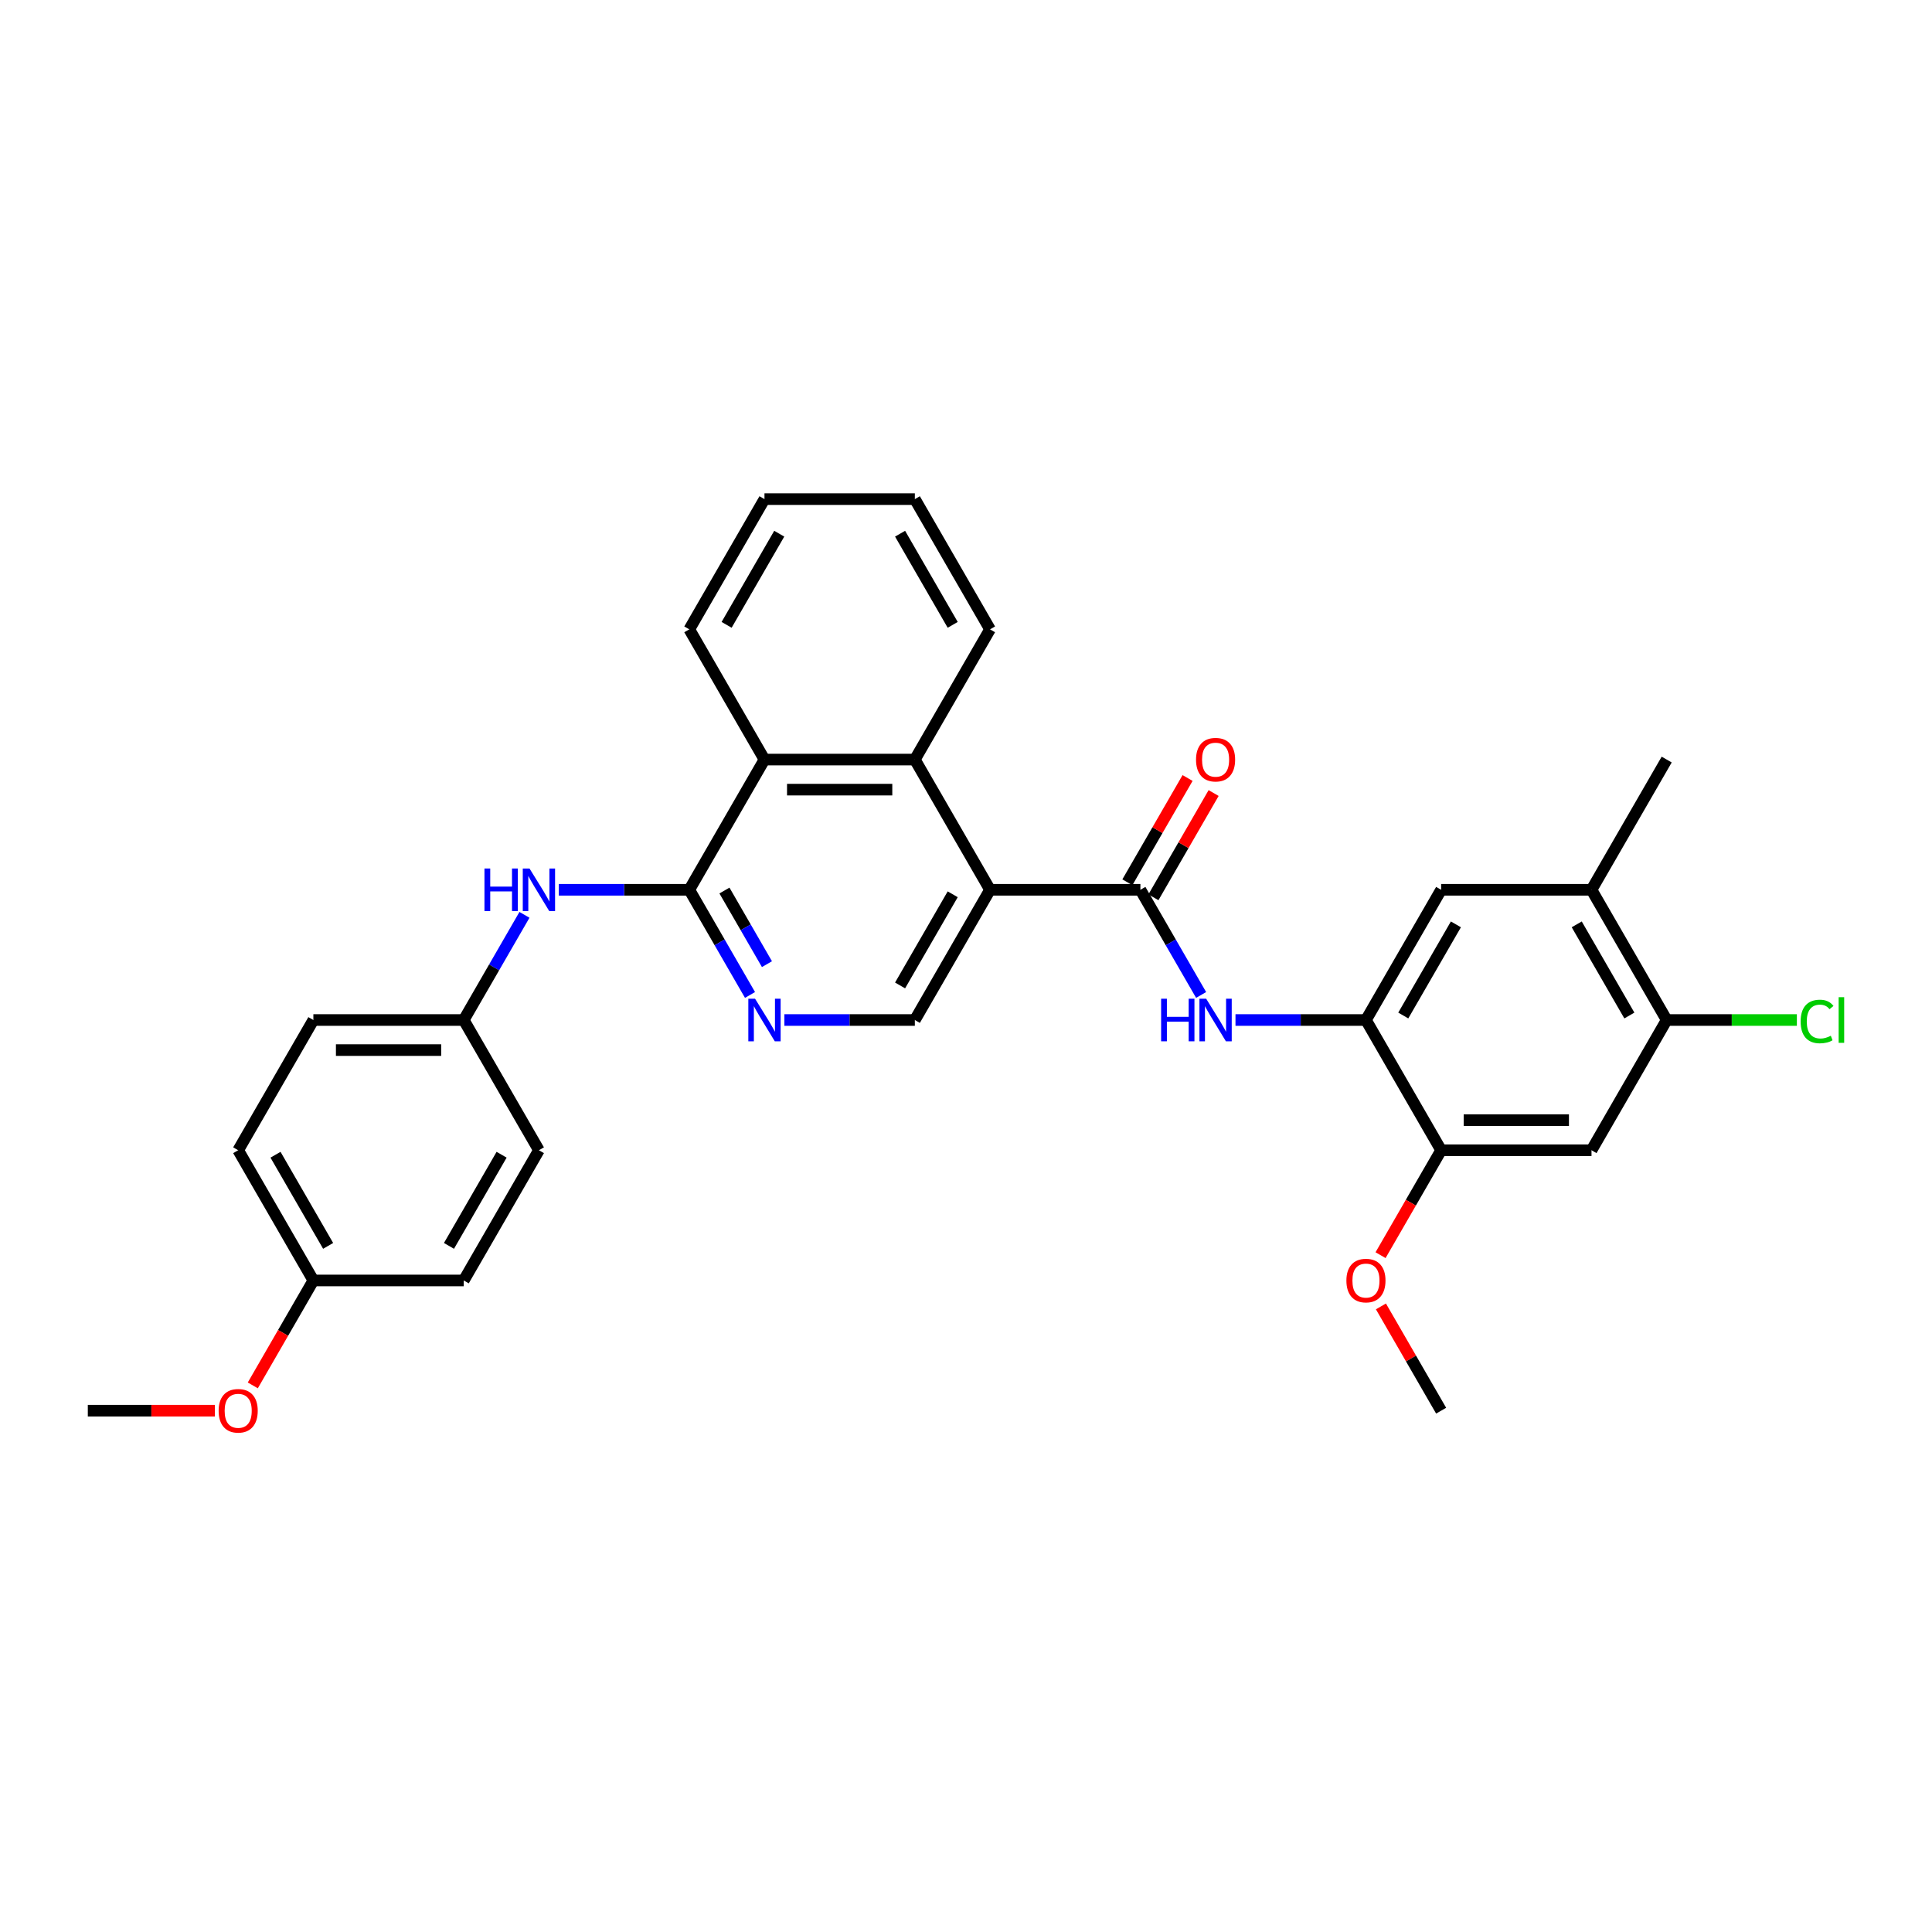<?xml version='1.0' encoding='iso-8859-1'?>
<svg version='1.1' baseProfile='full'
              xmlns='http://www.w3.org/2000/svg'
                      xmlns:rdkit='http://www.rdkit.org/xml'
                      xmlns:xlink='http://www.w3.org/1999/xlink'
                  xml:space='preserve'
width='1000px' height='1000px' viewBox='0 0 1000 1000'>
<!-- END OF HEADER -->
<rect style='opacity:1.0;fill:#FFFFFF;stroke:none' width='1000' height='1000' x='0' y='0'> </rect>
<path class='bond-0' d='M 512.437,460.555 L 590.268,460.555' style='fill:none;fill-rule:evenodd;stroke:#000000;stroke-width:6px;stroke-linecap:butt;stroke-linejoin:miter;stroke-opacity:1' />
<path class='bond-2' d='M 512.437,460.555 L 473.522,393.151' style='fill:none;fill-rule:evenodd;stroke:#000000;stroke-width:6px;stroke-linecap:butt;stroke-linejoin:miter;stroke-opacity:1' />
<path class='bond-7' d='M 512.437,460.555 L 473.522,527.958' style='fill:none;fill-rule:evenodd;stroke:#000000;stroke-width:6px;stroke-linecap:butt;stroke-linejoin:miter;stroke-opacity:1' />
<path class='bond-7' d='M 493.119,462.882 L 465.879,510.064' style='fill:none;fill-rule:evenodd;stroke:#000000;stroke-width:6px;stroke-linecap:butt;stroke-linejoin:miter;stroke-opacity:1' />
<path class='bond-3' d='M 590.268,460.555 L 605.982,487.773' style='fill:none;fill-rule:evenodd;stroke:#000000;stroke-width:6px;stroke-linecap:butt;stroke-linejoin:miter;stroke-opacity:1' />
<path class='bond-3' d='M 605.982,487.773 L 621.697,514.991' style='fill:none;fill-rule:evenodd;stroke:#0000FF;stroke-width:6px;stroke-linecap:butt;stroke-linejoin:miter;stroke-opacity:1' />
<path class='bond-14' d='M 597.008,464.446 L 612.588,437.461' style='fill:none;fill-rule:evenodd;stroke:#000000;stroke-width:6px;stroke-linecap:butt;stroke-linejoin:miter;stroke-opacity:1' />
<path class='bond-14' d='M 612.588,437.461 L 628.167,410.476' style='fill:none;fill-rule:evenodd;stroke:#FF0000;stroke-width:6px;stroke-linecap:butt;stroke-linejoin:miter;stroke-opacity:1' />
<path class='bond-14' d='M 583.527,456.663 L 599.107,429.678' style='fill:none;fill-rule:evenodd;stroke:#000000;stroke-width:6px;stroke-linecap:butt;stroke-linejoin:miter;stroke-opacity:1' />
<path class='bond-14' d='M 599.107,429.678 L 614.687,402.693' style='fill:none;fill-rule:evenodd;stroke:#FF0000;stroke-width:6px;stroke-linecap:butt;stroke-linejoin:miter;stroke-opacity:1' />
<path class='bond-1' d='M 356.776,460.555 L 372.491,487.773' style='fill:none;fill-rule:evenodd;stroke:#000000;stroke-width:6px;stroke-linecap:butt;stroke-linejoin:miter;stroke-opacity:1' />
<path class='bond-1' d='M 372.491,487.773 L 388.205,514.991' style='fill:none;fill-rule:evenodd;stroke:#0000FF;stroke-width:6px;stroke-linecap:butt;stroke-linejoin:miter;stroke-opacity:1' />
<path class='bond-1' d='M 374.971,460.937 L 385.972,479.99' style='fill:none;fill-rule:evenodd;stroke:#000000;stroke-width:6px;stroke-linecap:butt;stroke-linejoin:miter;stroke-opacity:1' />
<path class='bond-1' d='M 385.972,479.99 L 396.972,499.043' style='fill:none;fill-rule:evenodd;stroke:#0000FF;stroke-width:6px;stroke-linecap:butt;stroke-linejoin:miter;stroke-opacity:1' />
<path class='bond-9' d='M 356.776,460.555 L 323.014,460.555' style='fill:none;fill-rule:evenodd;stroke:#000000;stroke-width:6px;stroke-linecap:butt;stroke-linejoin:miter;stroke-opacity:1' />
<path class='bond-9' d='M 323.014,460.555 L 289.251,460.555' style='fill:none;fill-rule:evenodd;stroke:#0000FF;stroke-width:6px;stroke-linecap:butt;stroke-linejoin:miter;stroke-opacity:1' />
<path class='bond-31' d='M 356.776,460.555 L 395.692,393.151' style='fill:none;fill-rule:evenodd;stroke:#000000;stroke-width:6px;stroke-linecap:butt;stroke-linejoin:miter;stroke-opacity:1' />
<path class='bond-6' d='M 473.522,393.151 L 395.692,393.151' style='fill:none;fill-rule:evenodd;stroke:#000000;stroke-width:6px;stroke-linecap:butt;stroke-linejoin:miter;stroke-opacity:1' />
<path class='bond-6' d='M 461.848,408.717 L 407.366,408.717' style='fill:none;fill-rule:evenodd;stroke:#000000;stroke-width:6px;stroke-linecap:butt;stroke-linejoin:miter;stroke-opacity:1' />
<path class='bond-23' d='M 473.522,393.151 L 512.437,325.748' style='fill:none;fill-rule:evenodd;stroke:#000000;stroke-width:6px;stroke-linecap:butt;stroke-linejoin:miter;stroke-opacity:1' />
<path class='bond-5' d='M 639.488,527.958 L 673.251,527.958' style='fill:none;fill-rule:evenodd;stroke:#0000FF;stroke-width:6px;stroke-linecap:butt;stroke-linejoin:miter;stroke-opacity:1' />
<path class='bond-5' d='M 673.251,527.958 L 707.013,527.958' style='fill:none;fill-rule:evenodd;stroke:#000000;stroke-width:6px;stroke-linecap:butt;stroke-linejoin:miter;stroke-opacity:1' />
<path class='bond-4' d='M 405.996,527.958 L 439.759,527.958' style='fill:none;fill-rule:evenodd;stroke:#0000FF;stroke-width:6px;stroke-linecap:butt;stroke-linejoin:miter;stroke-opacity:1' />
<path class='bond-4' d='M 439.759,527.958 L 473.522,527.958' style='fill:none;fill-rule:evenodd;stroke:#000000;stroke-width:6px;stroke-linecap:butt;stroke-linejoin:miter;stroke-opacity:1' />
<path class='bond-10' d='M 707.013,527.958 L 745.929,595.361' style='fill:none;fill-rule:evenodd;stroke:#000000;stroke-width:6px;stroke-linecap:butt;stroke-linejoin:miter;stroke-opacity:1' />
<path class='bond-12' d='M 707.013,527.958 L 745.929,460.555' style='fill:none;fill-rule:evenodd;stroke:#000000;stroke-width:6px;stroke-linecap:butt;stroke-linejoin:miter;stroke-opacity:1' />
<path class='bond-12' d='M 726.331,525.63 L 753.572,478.448' style='fill:none;fill-rule:evenodd;stroke:#000000;stroke-width:6px;stroke-linecap:butt;stroke-linejoin:miter;stroke-opacity:1' />
<path class='bond-25' d='M 395.692,393.151 L 356.776,325.748' style='fill:none;fill-rule:evenodd;stroke:#000000;stroke-width:6px;stroke-linecap:butt;stroke-linejoin:miter;stroke-opacity:1' />
<path class='bond-8' d='M 823.759,595.361 L 745.929,595.361' style='fill:none;fill-rule:evenodd;stroke:#000000;stroke-width:6px;stroke-linecap:butt;stroke-linejoin:miter;stroke-opacity:1' />
<path class='bond-8' d='M 812.085,579.795 L 757.603,579.795' style='fill:none;fill-rule:evenodd;stroke:#000000;stroke-width:6px;stroke-linecap:butt;stroke-linejoin:miter;stroke-opacity:1' />
<path class='bond-33' d='M 823.759,595.361 L 862.674,527.958' style='fill:none;fill-rule:evenodd;stroke:#000000;stroke-width:6px;stroke-linecap:butt;stroke-linejoin:miter;stroke-opacity:1' />
<path class='bond-15' d='M 271.46,473.521 L 255.745,500.739' style='fill:none;fill-rule:evenodd;stroke:#0000FF;stroke-width:6px;stroke-linecap:butt;stroke-linejoin:miter;stroke-opacity:1' />
<path class='bond-15' d='M 255.745,500.739 L 240.031,527.958' style='fill:none;fill-rule:evenodd;stroke:#000000;stroke-width:6px;stroke-linecap:butt;stroke-linejoin:miter;stroke-opacity:1' />
<path class='bond-18' d='M 745.929,595.361 L 730.25,622.517' style='fill:none;fill-rule:evenodd;stroke:#000000;stroke-width:6px;stroke-linecap:butt;stroke-linejoin:miter;stroke-opacity:1' />
<path class='bond-18' d='M 730.25,622.517 L 714.572,649.673' style='fill:none;fill-rule:evenodd;stroke:#FF0000;stroke-width:6px;stroke-linecap:butt;stroke-linejoin:miter;stroke-opacity:1' />
<path class='bond-11' d='M 862.674,527.958 L 823.759,460.555' style='fill:none;fill-rule:evenodd;stroke:#000000;stroke-width:6px;stroke-linecap:butt;stroke-linejoin:miter;stroke-opacity:1' />
<path class='bond-11' d='M 843.356,525.63 L 816.116,478.448' style='fill:none;fill-rule:evenodd;stroke:#000000;stroke-width:6px;stroke-linecap:butt;stroke-linejoin:miter;stroke-opacity:1' />
<path class='bond-16' d='M 862.674,527.958 L 896.367,527.958' style='fill:none;fill-rule:evenodd;stroke:#000000;stroke-width:6px;stroke-linecap:butt;stroke-linejoin:miter;stroke-opacity:1' />
<path class='bond-16' d='M 896.367,527.958 L 930.06,527.958' style='fill:none;fill-rule:evenodd;stroke:#00CC00;stroke-width:6px;stroke-linecap:butt;stroke-linejoin:miter;stroke-opacity:1' />
<path class='bond-13' d='M 745.929,460.555 L 823.759,460.555' style='fill:none;fill-rule:evenodd;stroke:#000000;stroke-width:6px;stroke-linecap:butt;stroke-linejoin:miter;stroke-opacity:1' />
<path class='bond-26' d='M 823.759,460.555 L 862.674,393.151' style='fill:none;fill-rule:evenodd;stroke:#000000;stroke-width:6px;stroke-linecap:butt;stroke-linejoin:miter;stroke-opacity:1' />
<path class='bond-19' d='M 240.031,527.958 L 278.946,595.361' style='fill:none;fill-rule:evenodd;stroke:#000000;stroke-width:6px;stroke-linecap:butt;stroke-linejoin:miter;stroke-opacity:1' />
<path class='bond-20' d='M 240.031,527.958 L 162.2,527.958' style='fill:none;fill-rule:evenodd;stroke:#000000;stroke-width:6px;stroke-linecap:butt;stroke-linejoin:miter;stroke-opacity:1' />
<path class='bond-20' d='M 228.356,543.524 L 173.875,543.524' style='fill:none;fill-rule:evenodd;stroke:#000000;stroke-width:6px;stroke-linecap:butt;stroke-linejoin:miter;stroke-opacity:1' />
<path class='bond-17' d='M 162.2,662.764 L 123.285,595.361' style='fill:none;fill-rule:evenodd;stroke:#000000;stroke-width:6px;stroke-linecap:butt;stroke-linejoin:miter;stroke-opacity:1' />
<path class='bond-17' d='M 169.844,644.87 L 142.603,597.688' style='fill:none;fill-rule:evenodd;stroke:#000000;stroke-width:6px;stroke-linecap:butt;stroke-linejoin:miter;stroke-opacity:1' />
<path class='bond-24' d='M 162.2,662.764 L 146.522,689.92' style='fill:none;fill-rule:evenodd;stroke:#000000;stroke-width:6px;stroke-linecap:butt;stroke-linejoin:miter;stroke-opacity:1' />
<path class='bond-24' d='M 146.522,689.92 L 130.843,717.076' style='fill:none;fill-rule:evenodd;stroke:#FF0000;stroke-width:6px;stroke-linecap:butt;stroke-linejoin:miter;stroke-opacity:1' />
<path class='bond-34' d='M 162.2,662.764 L 240.031,662.764' style='fill:none;fill-rule:evenodd;stroke:#000000;stroke-width:6px;stroke-linecap:butt;stroke-linejoin:miter;stroke-opacity:1' />
<path class='bond-27' d='M 714.769,676.198 L 730.349,703.182' style='fill:none;fill-rule:evenodd;stroke:#FF0000;stroke-width:6px;stroke-linecap:butt;stroke-linejoin:miter;stroke-opacity:1' />
<path class='bond-27' d='M 730.349,703.182 L 745.929,730.167' style='fill:none;fill-rule:evenodd;stroke:#000000;stroke-width:6px;stroke-linecap:butt;stroke-linejoin:miter;stroke-opacity:1' />
<path class='bond-22' d='M 278.946,595.361 L 240.031,662.764' style='fill:none;fill-rule:evenodd;stroke:#000000;stroke-width:6px;stroke-linecap:butt;stroke-linejoin:miter;stroke-opacity:1' />
<path class='bond-22' d='M 259.628,597.688 L 232.387,644.87' style='fill:none;fill-rule:evenodd;stroke:#000000;stroke-width:6px;stroke-linecap:butt;stroke-linejoin:miter;stroke-opacity:1' />
<path class='bond-21' d='M 162.2,527.958 L 123.285,595.361' style='fill:none;fill-rule:evenodd;stroke:#000000;stroke-width:6px;stroke-linecap:butt;stroke-linejoin:miter;stroke-opacity:1' />
<path class='bond-29' d='M 512.437,325.748 L 473.522,258.345' style='fill:none;fill-rule:evenodd;stroke:#000000;stroke-width:6px;stroke-linecap:butt;stroke-linejoin:miter;stroke-opacity:1' />
<path class='bond-29' d='M 493.119,323.421 L 465.879,276.239' style='fill:none;fill-rule:evenodd;stroke:#000000;stroke-width:6px;stroke-linecap:butt;stroke-linejoin:miter;stroke-opacity:1' />
<path class='bond-28' d='M 111.221,730.167 L 78.338,730.167' style='fill:none;fill-rule:evenodd;stroke:#FF0000;stroke-width:6px;stroke-linecap:butt;stroke-linejoin:miter;stroke-opacity:1' />
<path class='bond-28' d='M 78.338,730.167 L 45.455,730.167' style='fill:none;fill-rule:evenodd;stroke:#000000;stroke-width:6px;stroke-linecap:butt;stroke-linejoin:miter;stroke-opacity:1' />
<path class='bond-32' d='M 356.776,325.748 L 395.692,258.345' style='fill:none;fill-rule:evenodd;stroke:#000000;stroke-width:6px;stroke-linecap:butt;stroke-linejoin:miter;stroke-opacity:1' />
<path class='bond-32' d='M 376.094,323.421 L 403.335,276.239' style='fill:none;fill-rule:evenodd;stroke:#000000;stroke-width:6px;stroke-linecap:butt;stroke-linejoin:miter;stroke-opacity:1' />
<path class='bond-30' d='M 473.522,258.345 L 395.692,258.345' style='fill:none;fill-rule:evenodd;stroke:#000000;stroke-width:6px;stroke-linecap:butt;stroke-linejoin:miter;stroke-opacity:1' />
<path  class='atom-4' d='M 600.993 516.937
L 603.981 516.937
L 603.981 526.308
L 615.251 526.308
L 615.251 516.937
L 618.24 516.937
L 618.24 538.978
L 615.251 538.978
L 615.251 528.798
L 603.981 528.798
L 603.981 538.978
L 600.993 538.978
L 600.993 516.937
' fill='#0000FF'/>
<path  class='atom-4' d='M 624.311 516.937
L 631.533 528.611
Q 632.25 529.763, 633.401 531.849
Q 634.553 533.935, 634.616 534.06
L 634.616 516.937
L 637.542 516.937
L 637.542 538.978
L 634.522 538.978
L 626.77 526.214
Q 625.867 524.72, 624.902 523.008
Q 623.968 521.295, 623.688 520.766
L 623.688 538.978
L 620.824 538.978
L 620.824 516.937
L 624.311 516.937
' fill='#0000FF'/>
<path  class='atom-5' d='M 390.819 516.937
L 398.042 528.611
Q 398.758 529.763, 399.91 531.849
Q 401.062 533.935, 401.124 534.06
L 401.124 516.937
L 404.051 516.937
L 404.051 538.978
L 401.031 538.978
L 393.279 526.214
Q 392.376 524.72, 391.411 523.008
Q 390.477 521.295, 390.197 520.766
L 390.197 538.978
L 387.333 538.978
L 387.333 516.937
L 390.819 516.937
' fill='#0000FF'/>
<path  class='atom-10' d='M 250.756 449.534
L 253.744 449.534
L 253.744 458.905
L 265.014 458.905
L 265.014 449.534
L 268.003 449.534
L 268.003 471.575
L 265.014 471.575
L 265.014 461.395
L 253.744 461.395
L 253.744 471.575
L 250.756 471.575
L 250.756 449.534
' fill='#0000FF'/>
<path  class='atom-10' d='M 274.074 449.534
L 281.296 461.208
Q 282.012 462.36, 283.164 464.446
Q 284.316 466.532, 284.378 466.656
L 284.378 449.534
L 287.305 449.534
L 287.305 471.575
L 284.285 471.575
L 276.533 458.811
Q 275.63 457.317, 274.665 455.605
Q 273.731 453.892, 273.451 453.363
L 273.451 471.575
L 270.587 471.575
L 270.587 449.534
L 274.074 449.534
' fill='#0000FF'/>
<path  class='atom-15' d='M 619.065 393.214
Q 619.065 387.921, 621.68 384.964
Q 624.295 382.006, 629.183 382.006
Q 634.071 382.006, 636.686 384.964
Q 639.301 387.921, 639.301 393.214
Q 639.301 398.568, 636.655 401.619
Q 634.008 404.639, 629.183 404.639
Q 624.326 404.639, 621.68 401.619
Q 619.065 398.6, 619.065 393.214
M 629.183 402.149
Q 632.545 402.149, 634.351 399.907
Q 636.188 397.634, 636.188 393.214
Q 636.188 388.886, 634.351 386.707
Q 632.545 384.497, 629.183 384.497
Q 625.821 384.497, 623.984 386.676
Q 622.178 388.855, 622.178 393.214
Q 622.178 397.666, 623.984 399.907
Q 625.821 402.149, 629.183 402.149
' fill='#FF0000'/>
<path  class='atom-17' d='M 932.006 528.72
Q 932.006 523.241, 934.559 520.377
Q 937.143 517.482, 942.03 517.482
Q 946.576 517.482, 949.004 520.688
L 946.949 522.369
Q 945.175 520.035, 942.03 520.035
Q 938.699 520.035, 936.925 522.276
Q 935.181 524.486, 935.181 528.72
Q 935.181 533.079, 936.987 535.32
Q 938.824 537.562, 942.373 537.562
Q 944.801 537.562, 947.634 536.099
L 948.506 538.434
Q 947.354 539.181, 945.611 539.617
Q 943.867 540.053, 941.937 540.053
Q 937.143 540.053, 934.559 537.126
Q 932.006 534.2, 932.006 528.72
' fill='#00CC00'/>
<path  class='atom-17' d='M 951.681 516.143
L 954.545 516.143
L 954.545 539.772
L 951.681 539.772
L 951.681 516.143
' fill='#00CC00'/>
<path  class='atom-19' d='M 696.895 662.826
Q 696.895 657.534, 699.511 654.576
Q 702.126 651.619, 707.013 651.619
Q 711.901 651.619, 714.516 654.576
Q 717.131 657.534, 717.131 662.826
Q 717.131 668.181, 714.485 671.232
Q 711.839 674.252, 707.013 674.252
Q 702.157 674.252, 699.511 671.232
Q 696.895 668.212, 696.895 662.826
M 707.013 671.761
Q 710.376 671.761, 712.181 669.52
Q 714.018 667.247, 714.018 662.826
Q 714.018 658.499, 712.181 656.32
Q 710.376 654.109, 707.013 654.109
Q 703.651 654.109, 701.814 656.289
Q 700.009 658.468, 700.009 662.826
Q 700.009 667.278, 701.814 669.52
Q 703.651 671.761, 707.013 671.761
' fill='#FF0000'/>
<path  class='atom-25' d='M 113.167 730.229
Q 113.167 724.937, 115.782 721.979
Q 118.397 719.022, 123.285 719.022
Q 128.173 719.022, 130.788 721.979
Q 133.403 724.937, 133.403 730.229
Q 133.403 735.584, 130.757 738.635
Q 128.11 741.655, 123.285 741.655
Q 118.428 741.655, 115.782 738.635
Q 113.167 735.615, 113.167 730.229
M 123.285 739.164
Q 126.647 739.164, 128.453 736.923
Q 130.29 734.65, 130.29 730.229
Q 130.29 725.902, 128.453 723.723
Q 126.647 721.512, 123.285 721.512
Q 119.923 721.512, 118.086 723.692
Q 116.28 725.871, 116.28 730.229
Q 116.28 734.681, 118.086 736.923
Q 119.923 739.164, 123.285 739.164
' fill='#FF0000'/>
</svg>
